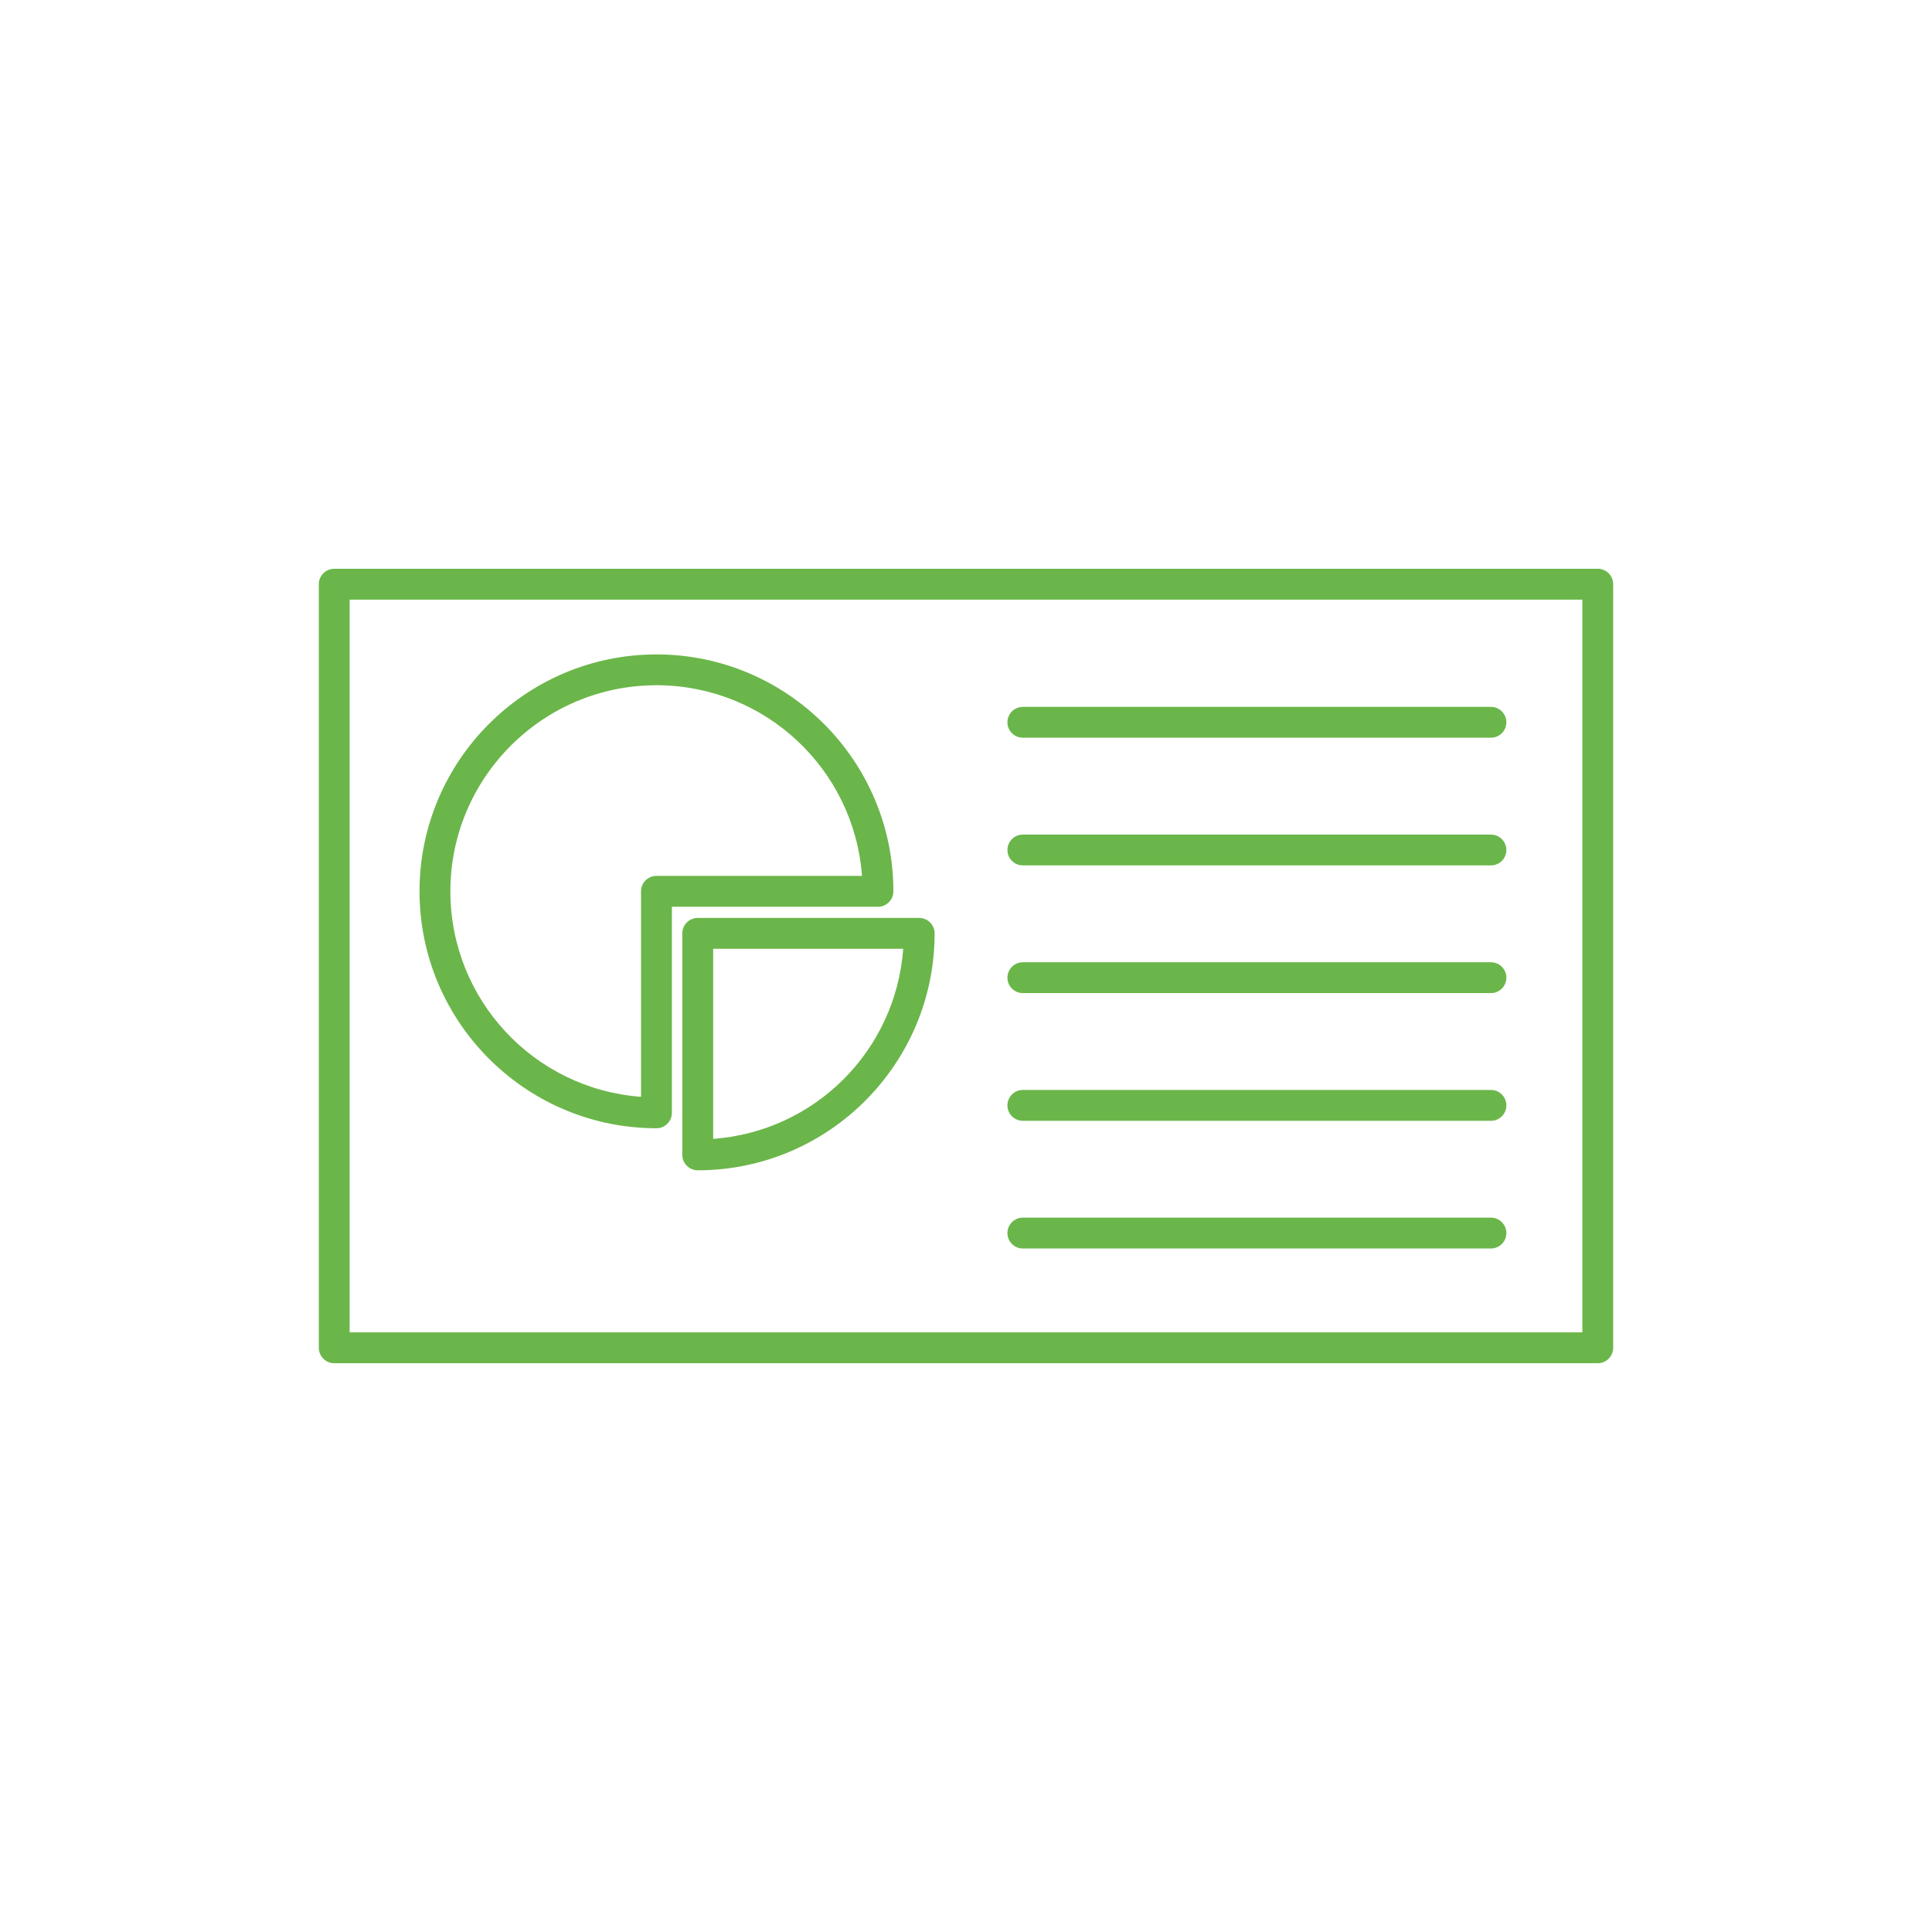 <?xml version="1.0" encoding="utf-8"?>
<!-- Generator: Adobe Illustrator 17.0.0, SVG Export Plug-In . SVG Version: 6.00 Build 0)  -->
<!DOCTYPE svg PUBLIC "-//W3C//DTD SVG 1.1//EN" "http://www.w3.org/Graphics/SVG/1.1/DTD/svg11.dtd">
<svg version="1.1" id="Layer_1" xmlns="http://www.w3.org/2000/svg" xmlns:xlink="http://www.w3.org/1999/xlink" x="0px" y="0px"
	 width="700px" height="700px" viewBox="0 0 700 700" enable-background="new 0 0 700 700" xml:space="preserve">
<g>
	<path fill="#6BB64A" d="M578.904,206.077H121.096c-3.079,0-5.583,2.506-5.583,5.587v276.668c0,3.083,2.504,5.591,5.583,5.591
		h457.809c3.078,0,5.583-2.508,5.583-5.591V211.664C584.487,208.583,581.982,206.077,578.904,206.077z M126.687,482.745V217.258
		h446.627v265.487H126.687z"/>
	<path fill="#6BB64A" d="M333.045,332.585h-80.247c-3.083,0-5.59,2.508-5.59,5.591v80.257c0,2.855,2.158,5.217,4.93,5.544
		l0.664,0.043c47.329,0,85.833-38.51,85.833-85.844C338.636,335.093,336.128,332.585,333.045,332.585z M258.39,412.638v-68.879
		h68.864C324.529,380.687,295.31,409.909,258.39,412.638z"/>
	<path fill="#6BB64A" d="M237.85,237.109c-47.336,0-85.848,38.504-85.848,85.833c0,46.833,37.699,85.026,84.348,85.828l1.5,0.017
		c3.081,0,5.587-2.505,5.587-5.584v-74.669h74.673c3.079,0,5.583-2.508,5.583-5.591C323.694,275.613,285.185,237.109,237.85,237.109
		z M232.26,322.934v74.465c-38.866-2.878-69.08-35.286-69.08-74.465c0-41.167,33.497-74.66,74.67-74.66h0.72
		c38.851,0.367,70.88,30.445,73.745,69.069h-74.464C234.768,317.343,232.26,319.851,232.26,322.934z"/>
	<path fill="#6BB64A" d="M540.203,256.112H370.59c-3.078,0-5.583,2.508-5.583,5.59c0,3.081,2.505,5.587,5.583,5.587h169.613
		c3.078,0,5.583-2.506,5.583-5.587C545.786,258.62,543.281,256.112,540.203,256.112z"/>
	<path fill="#6BB64A" d="M540.203,302.387H370.59c-3.078,0-5.583,2.508-5.583,5.591c0,3.072,2.505,5.572,5.583,5.572h169.613
		c3.078,0,5.583-2.5,5.583-5.572C545.786,304.895,543.281,302.387,540.203,302.387z"/>
	<path fill="#6BB64A" d="M540.203,348.646H370.59c-3.078,0-5.583,2.508-5.583,5.59c0,3.079,2.505,5.584,5.583,5.584h169.613
		c3.078,0,5.583-2.505,5.583-5.584C545.786,351.154,543.281,348.646,540.203,348.646z"/>
	<path fill="#6BB64A" d="M540.203,394.912H370.59c-3.078,0-5.583,2.508-5.583,5.591c0,3.081,2.505,5.587,5.583,5.587h169.613
		c3.078,0,5.583-2.506,5.583-5.587C545.786,397.42,543.281,394.912,540.203,394.912z"/>
	<path fill="#6BB64A" d="M540.203,441.169H370.59c-3.078,0-5.583,2.508-5.583,5.591s2.505,5.591,5.583,5.591h169.613
		c3.078,0,5.583-2.508,5.583-5.591S543.281,441.169,540.203,441.169z"/>
</g>
</svg>
